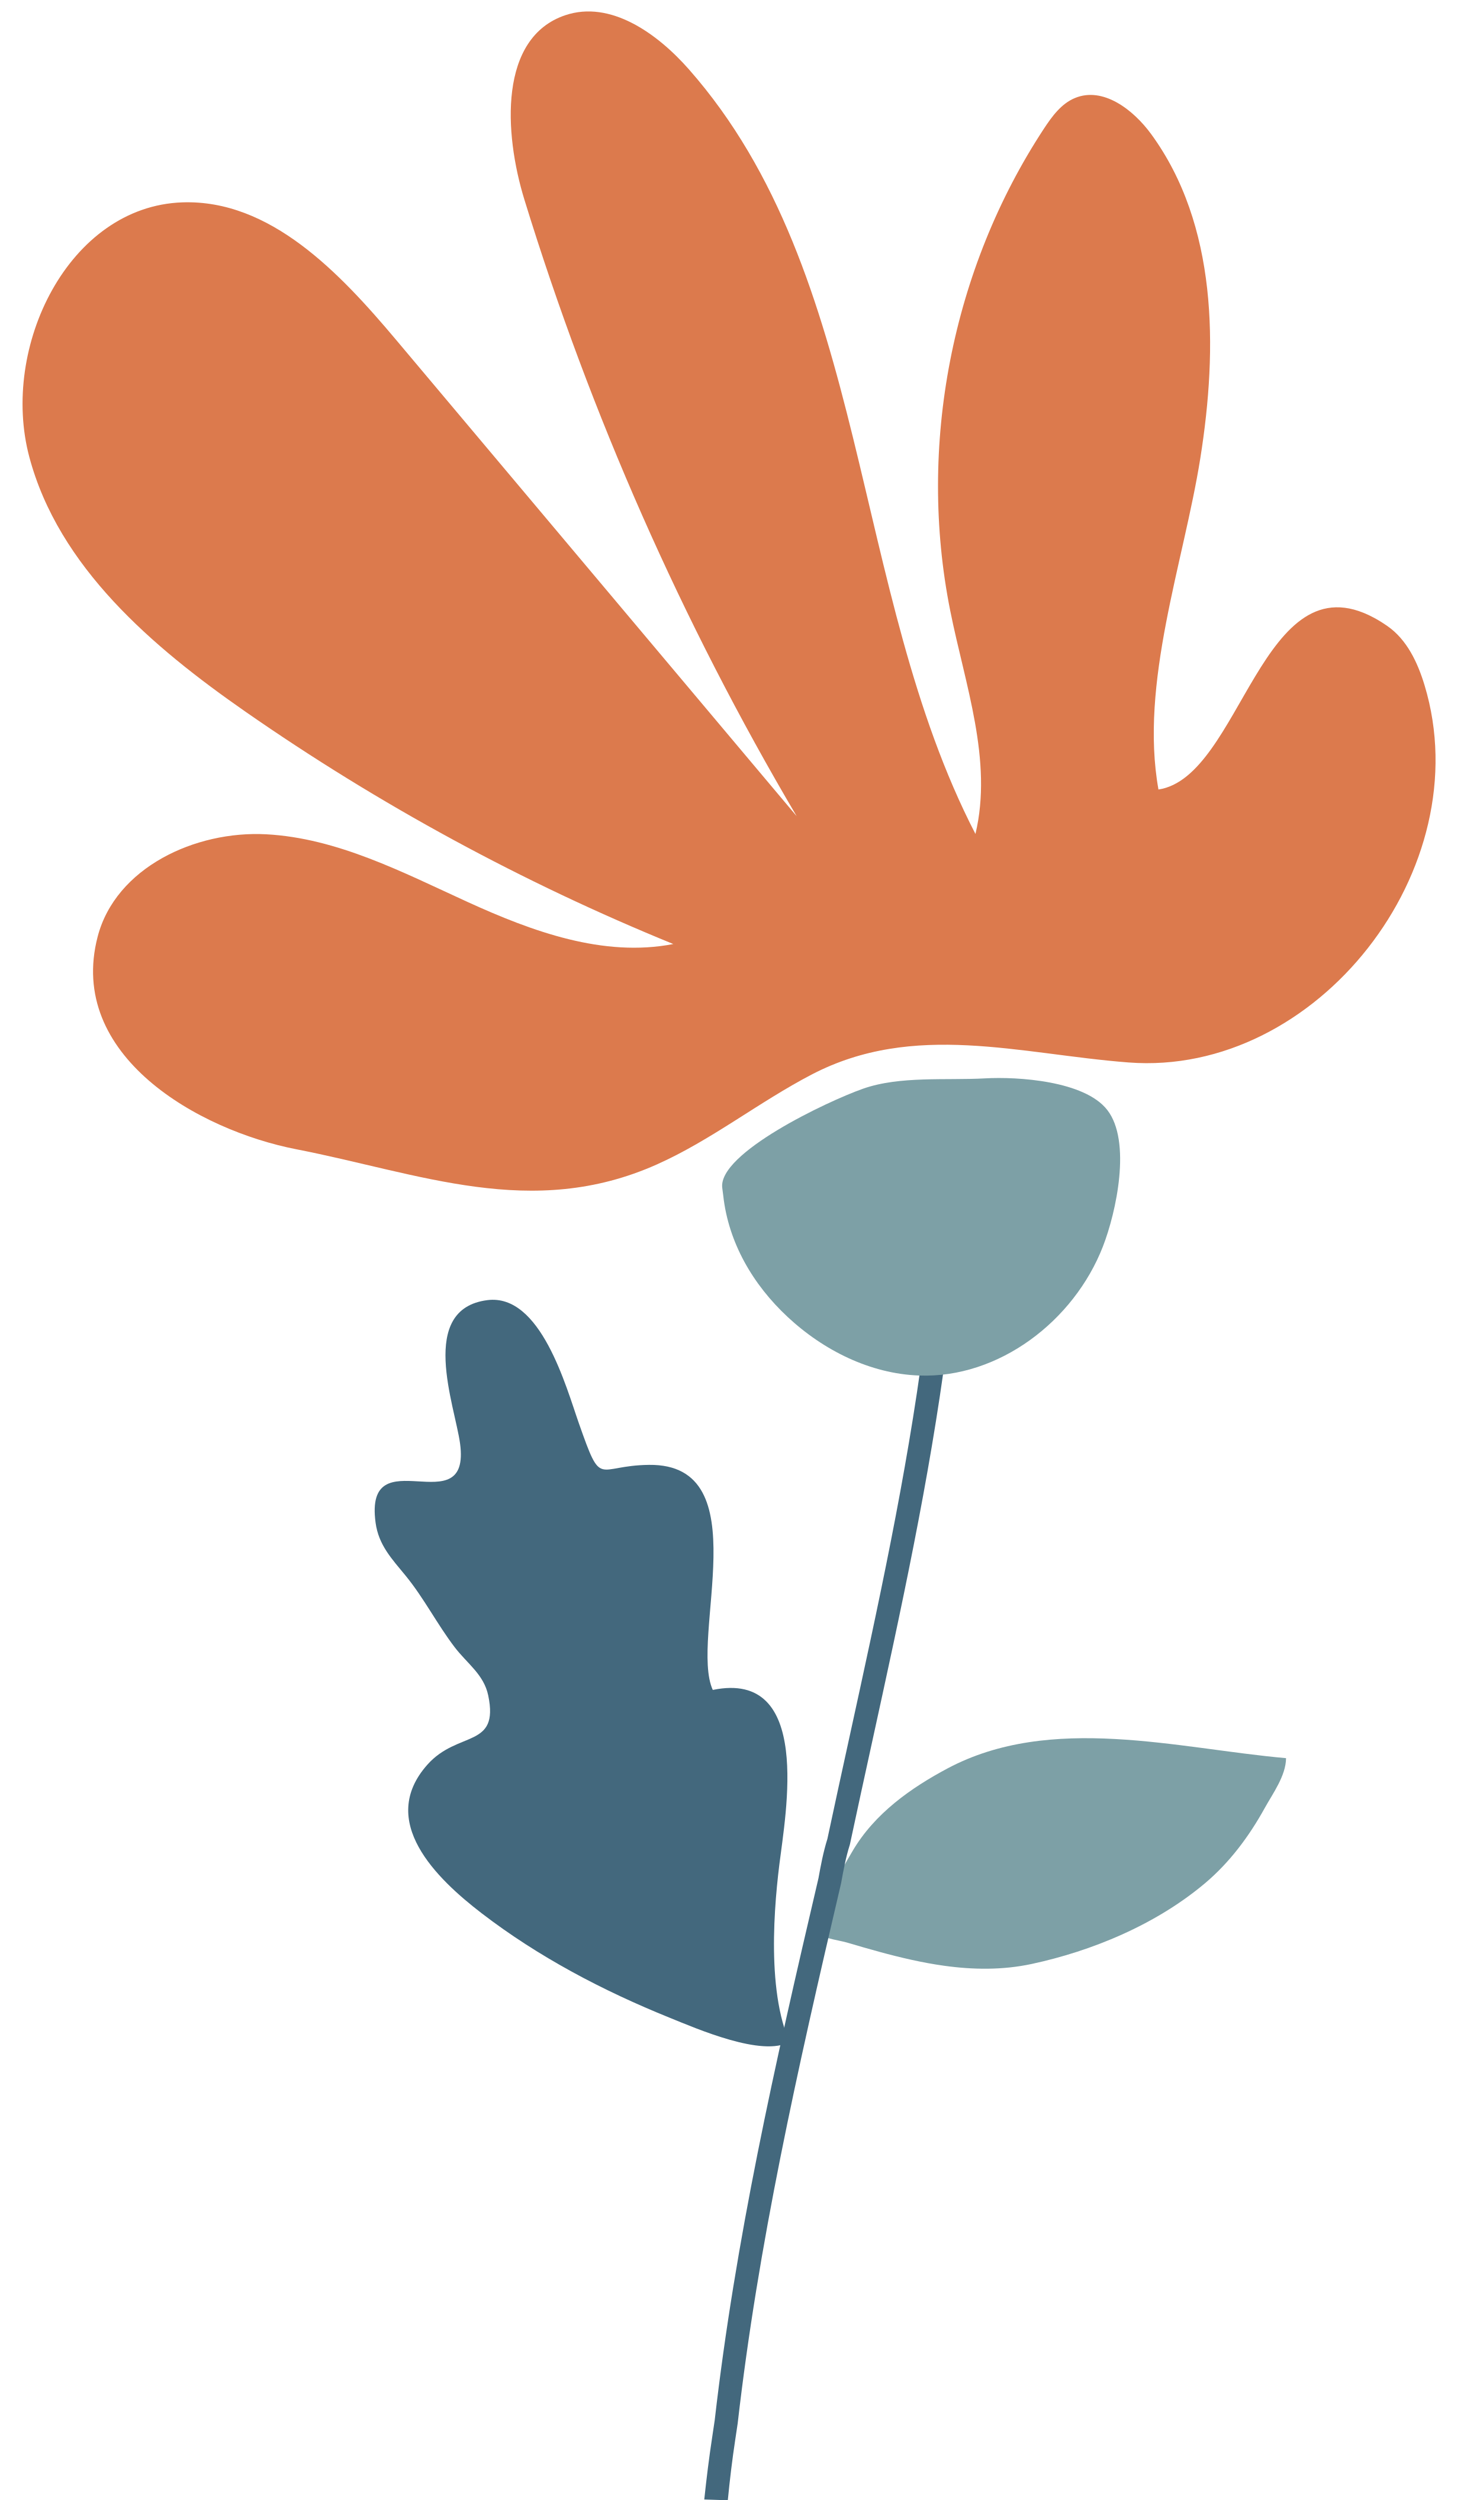 <?xml version="1.0" encoding="UTF-8"?><svg xmlns="http://www.w3.org/2000/svg" xmlns:xlink="http://www.w3.org/1999/xlink" height="502.3" preserveAspectRatio="xMidYMid meet" version="1.0" viewBox="103.5 -2.3 297.4 502.3" width="297.4" zoomAndPan="magnify"><g><g id="change1_1"><path d="M 268.262 385.129 C 268.375 384.609 268.609 384.078 268.734 383.695 C 269.543 381.242 269.949 378.785 271.043 376.441 C 272.137 374.094 273.465 371.902 274.75 369.688 C 279.223 362 286.609 356.867 293.863 352.996 C 314.699 341.891 340.078 348.98 361.926 350.914 C 361.898 354.461 359.23 358.059 357.645 360.93 C 354.434 366.738 350.504 371.957 345.594 376.082 C 335.676 384.414 322.852 389.676 310.797 392.262 C 304.984 393.508 299.02 393.434 293.168 392.613 C 288.812 392.004 284.512 390.992 280.254 389.836 C 278.129 389.258 276.012 388.641 273.898 388.016 C 272.613 387.633 271.281 387.465 269.996 387.082 C 269.434 386.914 268.465 386.789 268.242 386.078 C 268.156 385.801 268.184 385.469 268.262 385.129" fill="#7da0a6"/></g><g id="change2_1"><path d="M 249.75 500 C 250.145 495.926 250.629 491.883 251.234 487.902 C 251.398 486.812 251.566 485.711 251.73 484.586 L 251.738 484.52 C 255.855 448.621 263.586 414.148 272.516 376.031 L 272.539 375.914 C 273.004 373.355 273.445 370.934 274.238 368.402 L 274.297 368.191 C 275.727 361.477 277.211 354.695 278.645 348.141 C 284.605 320.891 290.234 295.148 293.773 268.16 C 293.941 266.887 293.043 265.715 291.766 265.547 C 290.492 265.383 289.324 266.277 289.156 267.555 C 285.641 294.348 280.031 319.992 274.094 347.145 C 272.668 353.672 271.191 360.422 269.766 367.117 C 268.91 369.863 268.43 372.488 267.969 375.027 C 259.012 413.254 251.258 447.836 247.113 483.957 C 246.957 485.055 246.793 486.137 246.629 487.203 C 245.992 491.387 245.465 495.605 245.02 499.848 C 246.598 499.887 248.172 499.945 249.75 500" fill="#43687d"/></g><g id="change2_2"><path d="M 262.184 407.879 C 256.789 411.07 243.457 405.238 238.039 403.051 C 224.684 397.652 211.742 390.871 200.277 382.066 C 191.23 375.113 179.266 363.586 189.387 352.215 C 195.535 345.309 203.848 349.035 201.605 338.309 C 200.727 334.105 197.395 331.934 194.871 328.633 C 191.34 324.008 188.703 318.77 185.004 314.25 C 182.258 310.898 179.574 308.125 178.969 303.586 C 176.633 286.141 198.199 304.238 195.945 287.684 C 194.902 280.055 187.41 260.695 201.426 258.898 C 212.172 257.523 217.246 276.332 219.84 283.691 C 224.492 296.91 223.188 292.113 233.918 291.992 C 256.125 291.738 241.973 326.773 246.73 337.207 C 266.793 333.074 261.375 361.953 260.102 372.324 C 258.793 382.953 257.469 401.816 264.02 411.402 C 263.504 410.625 262.781 410.066 262.184 407.879" fill="#43687d"/></g><g id="change3_1"><path d="M 379.598 121.809 C 357.082 109.68 352.895 153.824 336.289 156.312 C 332.453 134.961 341.355 110.77 344.699 89.754 C 348.242 67.492 348.113 42.871 334.832 24.656 C 331.23 19.719 325.145 15.047 319.5 17.395 C 316.762 18.527 314.906 21.07 313.277 23.543 C 294.75 51.73 287.828 87.312 294.445 120.391 C 297.426 135.285 303.035 150.469 299.512 165.242 C 274.203 116.242 278.375 52.977 241.91 11.605 C 235.566 4.406 226.168 -2.305 217.078 0.762 C 203.738 5.266 204.734 24.363 208.879 37.82 C 222.184 81.059 240.59 122.723 263.59 161.676 L 183.117 66.004 C 171.742 52.48 157.801 37.75 140.145 38.355 C 117.289 39.141 103.492 67.43 109.395 89.527 C 115.297 111.621 134.094 127.652 152.871 140.711 C 179.684 159.355 208.559 175.027 238.797 187.355 C 224.75 190.082 210.453 184.836 197.438 178.895 C 184.418 172.949 171.297 166.078 157.008 165.309 C 142.715 164.543 126.738 172.02 123.125 185.867 C 116.887 209.777 143.402 224.77 163.074 228.594 C 187.836 233.41 210.352 242.852 235.484 231.641 C 246.457 226.746 255.973 219.105 266.629 213.559 C 287.203 202.852 308.418 209.469 330.273 211.148 C 368.105 214.055 400.898 172.184 389.766 135.395 C 388.383 130.812 386.215 126.188 382.277 123.465 C 381.355 122.824 380.461 122.273 379.598 121.809" fill="#dc7a4d"/></g><g id="change1_2"><path d="M 248.637 236.367 C 248.703 236.871 248.773 237.375 248.832 237.883 C 249.871 247.379 254.836 255.816 261.766 262.27 C 268.969 268.98 278.336 273.68 288.176 274.043 C 304.211 274.637 319.301 263.086 325.121 248.133 C 327.805 241.234 330.91 226.984 325.992 220.68 C 321.434 214.836 308.023 213.973 301.426 214.344 C 293.66 214.777 284.305 213.816 276.902 216.43 C 269.75 218.949 247.695 229.395 248.637 236.367" fill="#7da0a6"/></g></g></svg>